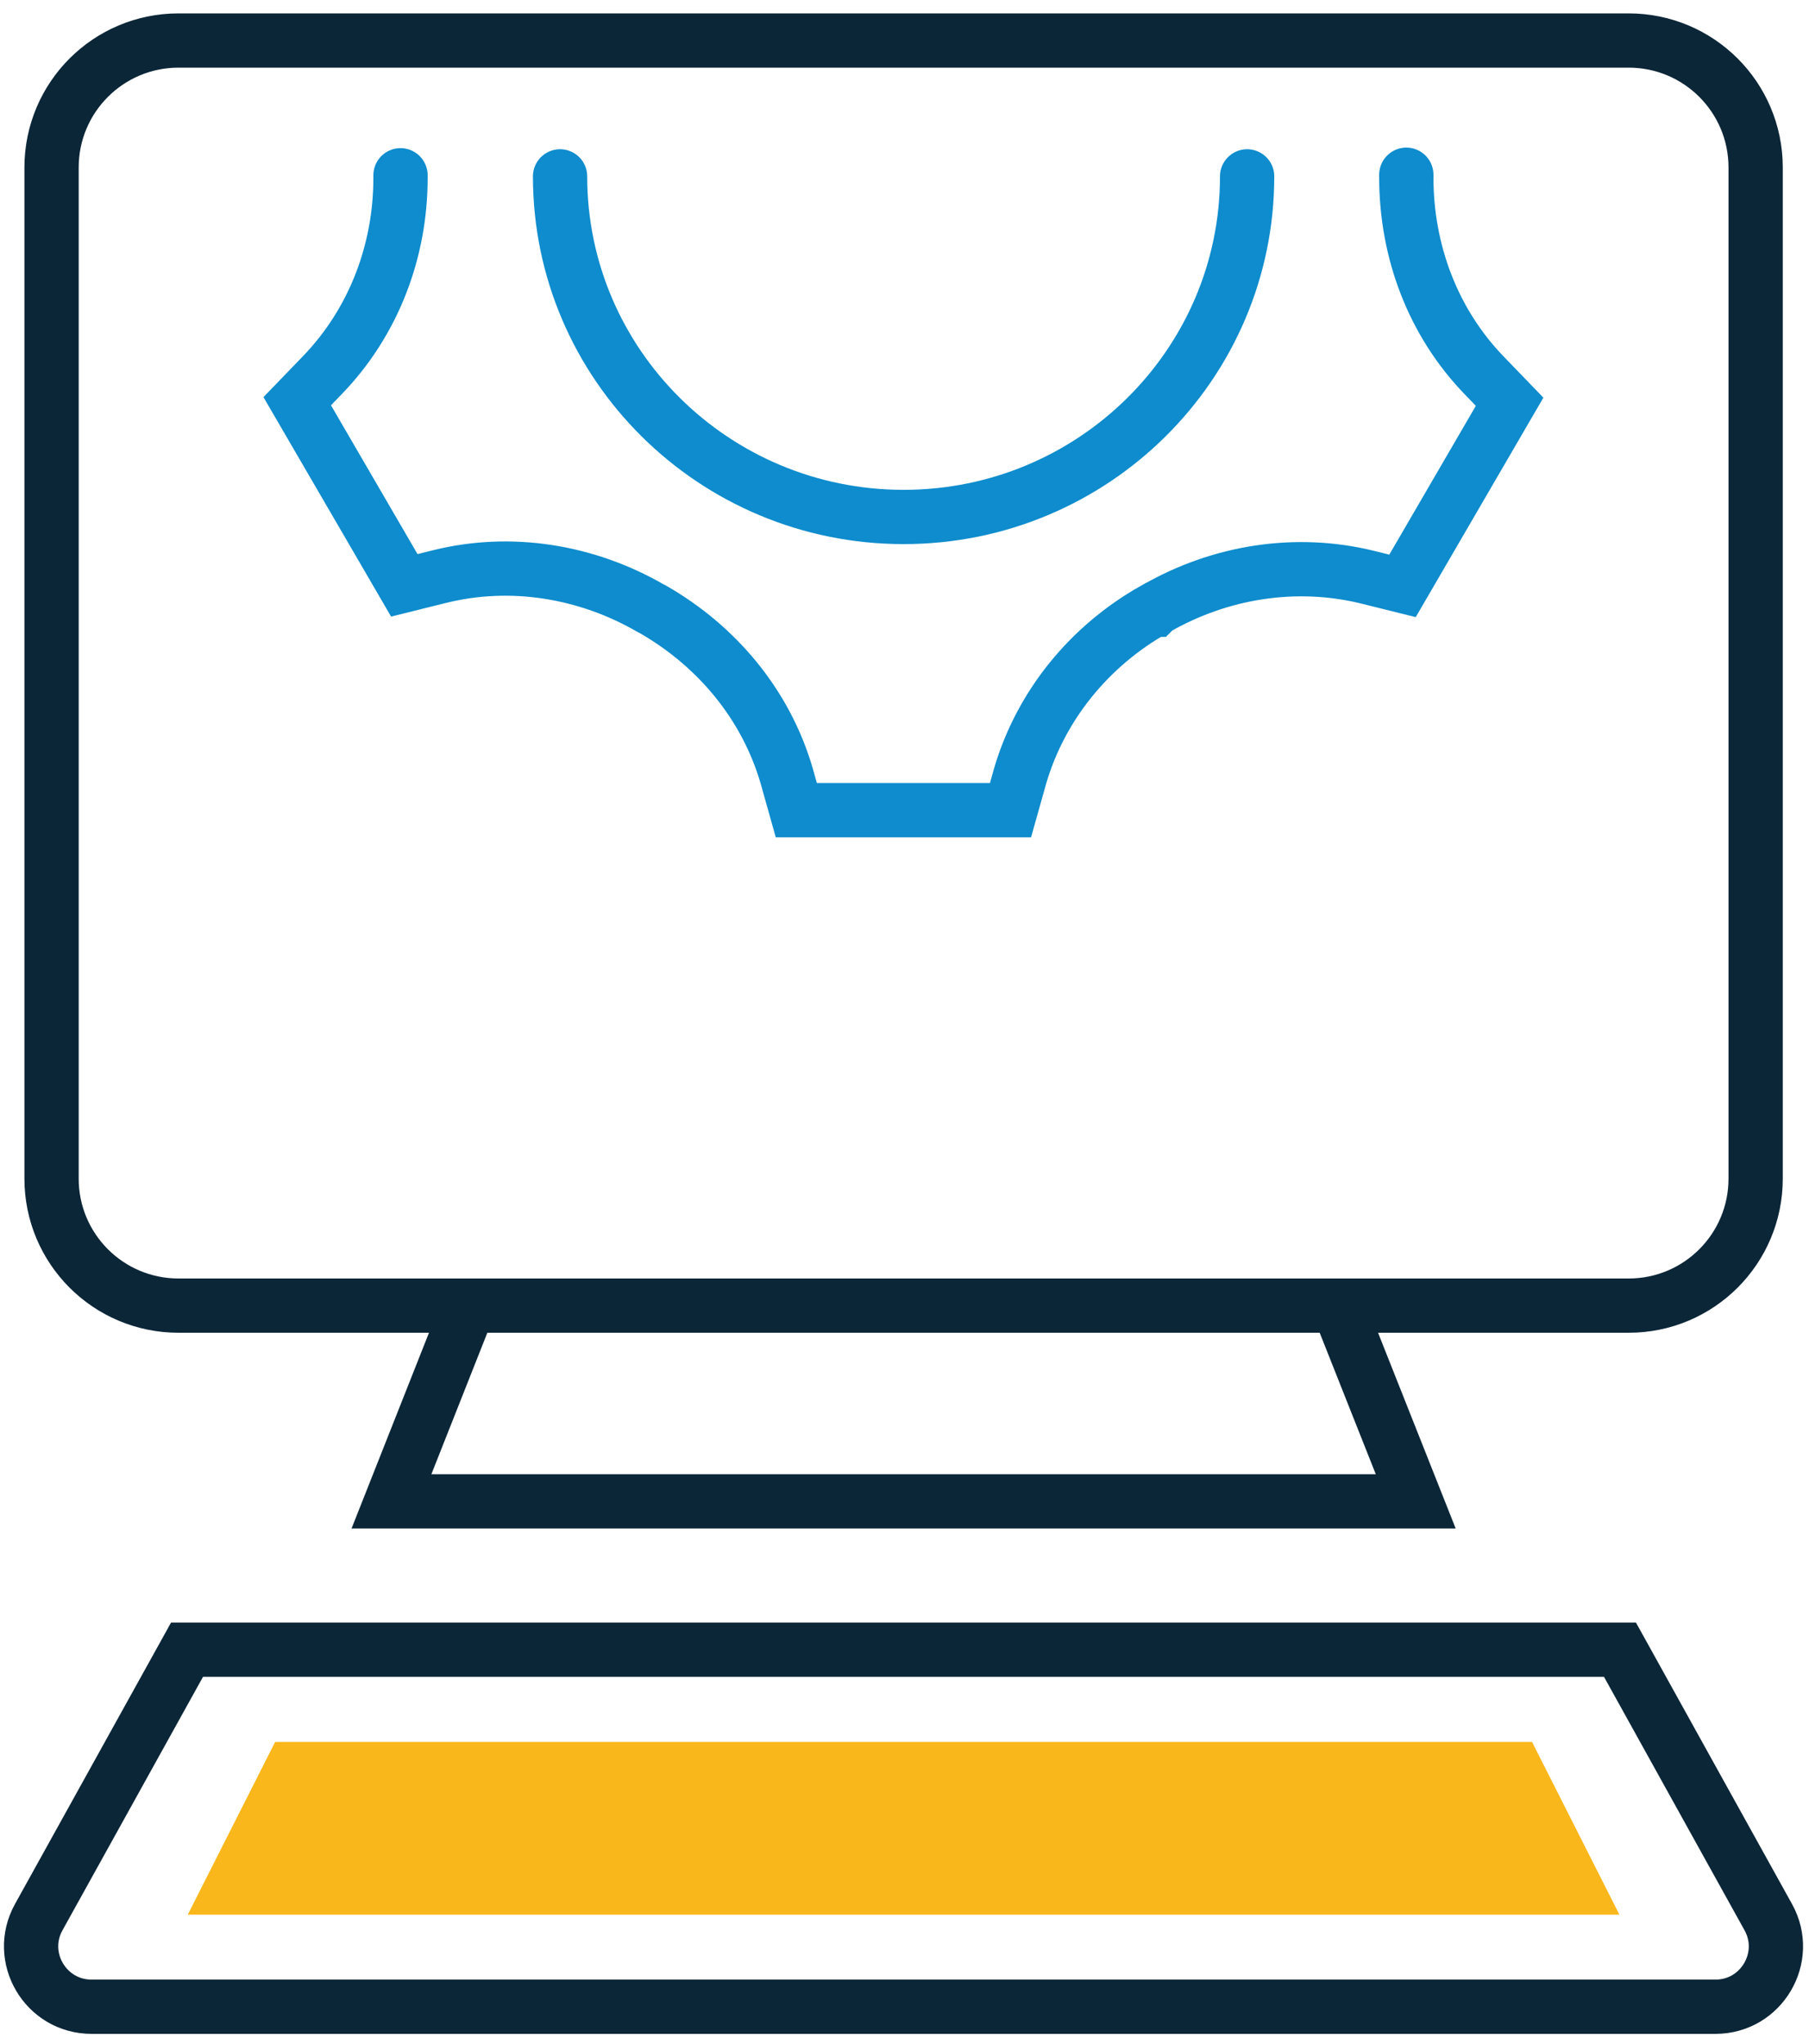 <svg width="100" height="113" viewBox="0 0 100 113" fill="none" xmlns="http://www.w3.org/2000/svg"><path d="m10.38 105.85 4.83-9.55h69.48l4.83 9.55H10.38Z" fill="#FAB71B"/><path d="M24.82 2.24h65.21c3.88 0 7.02 3.14 7.02 7.02v55.9c0 3.88-3.14 7.02-7.02 7.02H9.87c-3.88 0-7.02-3.14-7.02-7.02V9.26c0-3.88 3.14-7.02 7.02-7.02h14.95M25.92 72.18 21.64 83h56.62l-4.29-10.82M89.55 91.2l8.2 14.79c1.23 2.22-.38 4.95-2.92 4.95H5.06c-2.54 0-4.15-2.73-2.92-4.95l8.2-14.79h79.21v0Z" stroke="#0B2637" stroke-width="3" stroke-miterlimit="10" stroke-linecap="round"/><path d="M68.94 9.75c0 10.39-8.51 18.83-18.99 18.83-10.48 0-18.99-8.44-18.99-18.83" stroke="#0E8CCD" stroke-width="3" stroke-miterlimit="10" stroke-linecap="round"/><path d="M22.14 9.69v.15c0 4.04-1.48 7.96-4.32 10.9l-1.39 1.44 5.92 10.18 1.93-.48c3.96-.99 8.15-.3 11.68 1.74l.12.06c3.56 2.04 6.25 5.27 7.4 9.19l.54 1.92h11.84l.54-1.92c1.15-3.89 3.83-7.16 7.37-9.16h.06l.06-.06c3.53-2.04 7.73-2.72 11.71-1.74l1.93.48 5.92-10.18-1.39-1.44c-2.84-2.93-4.32-6.86-4.32-10.96v-.15" stroke="#0E8CCD" stroke-width="3" stroke-miterlimit="10" stroke-linecap="round"/></svg>